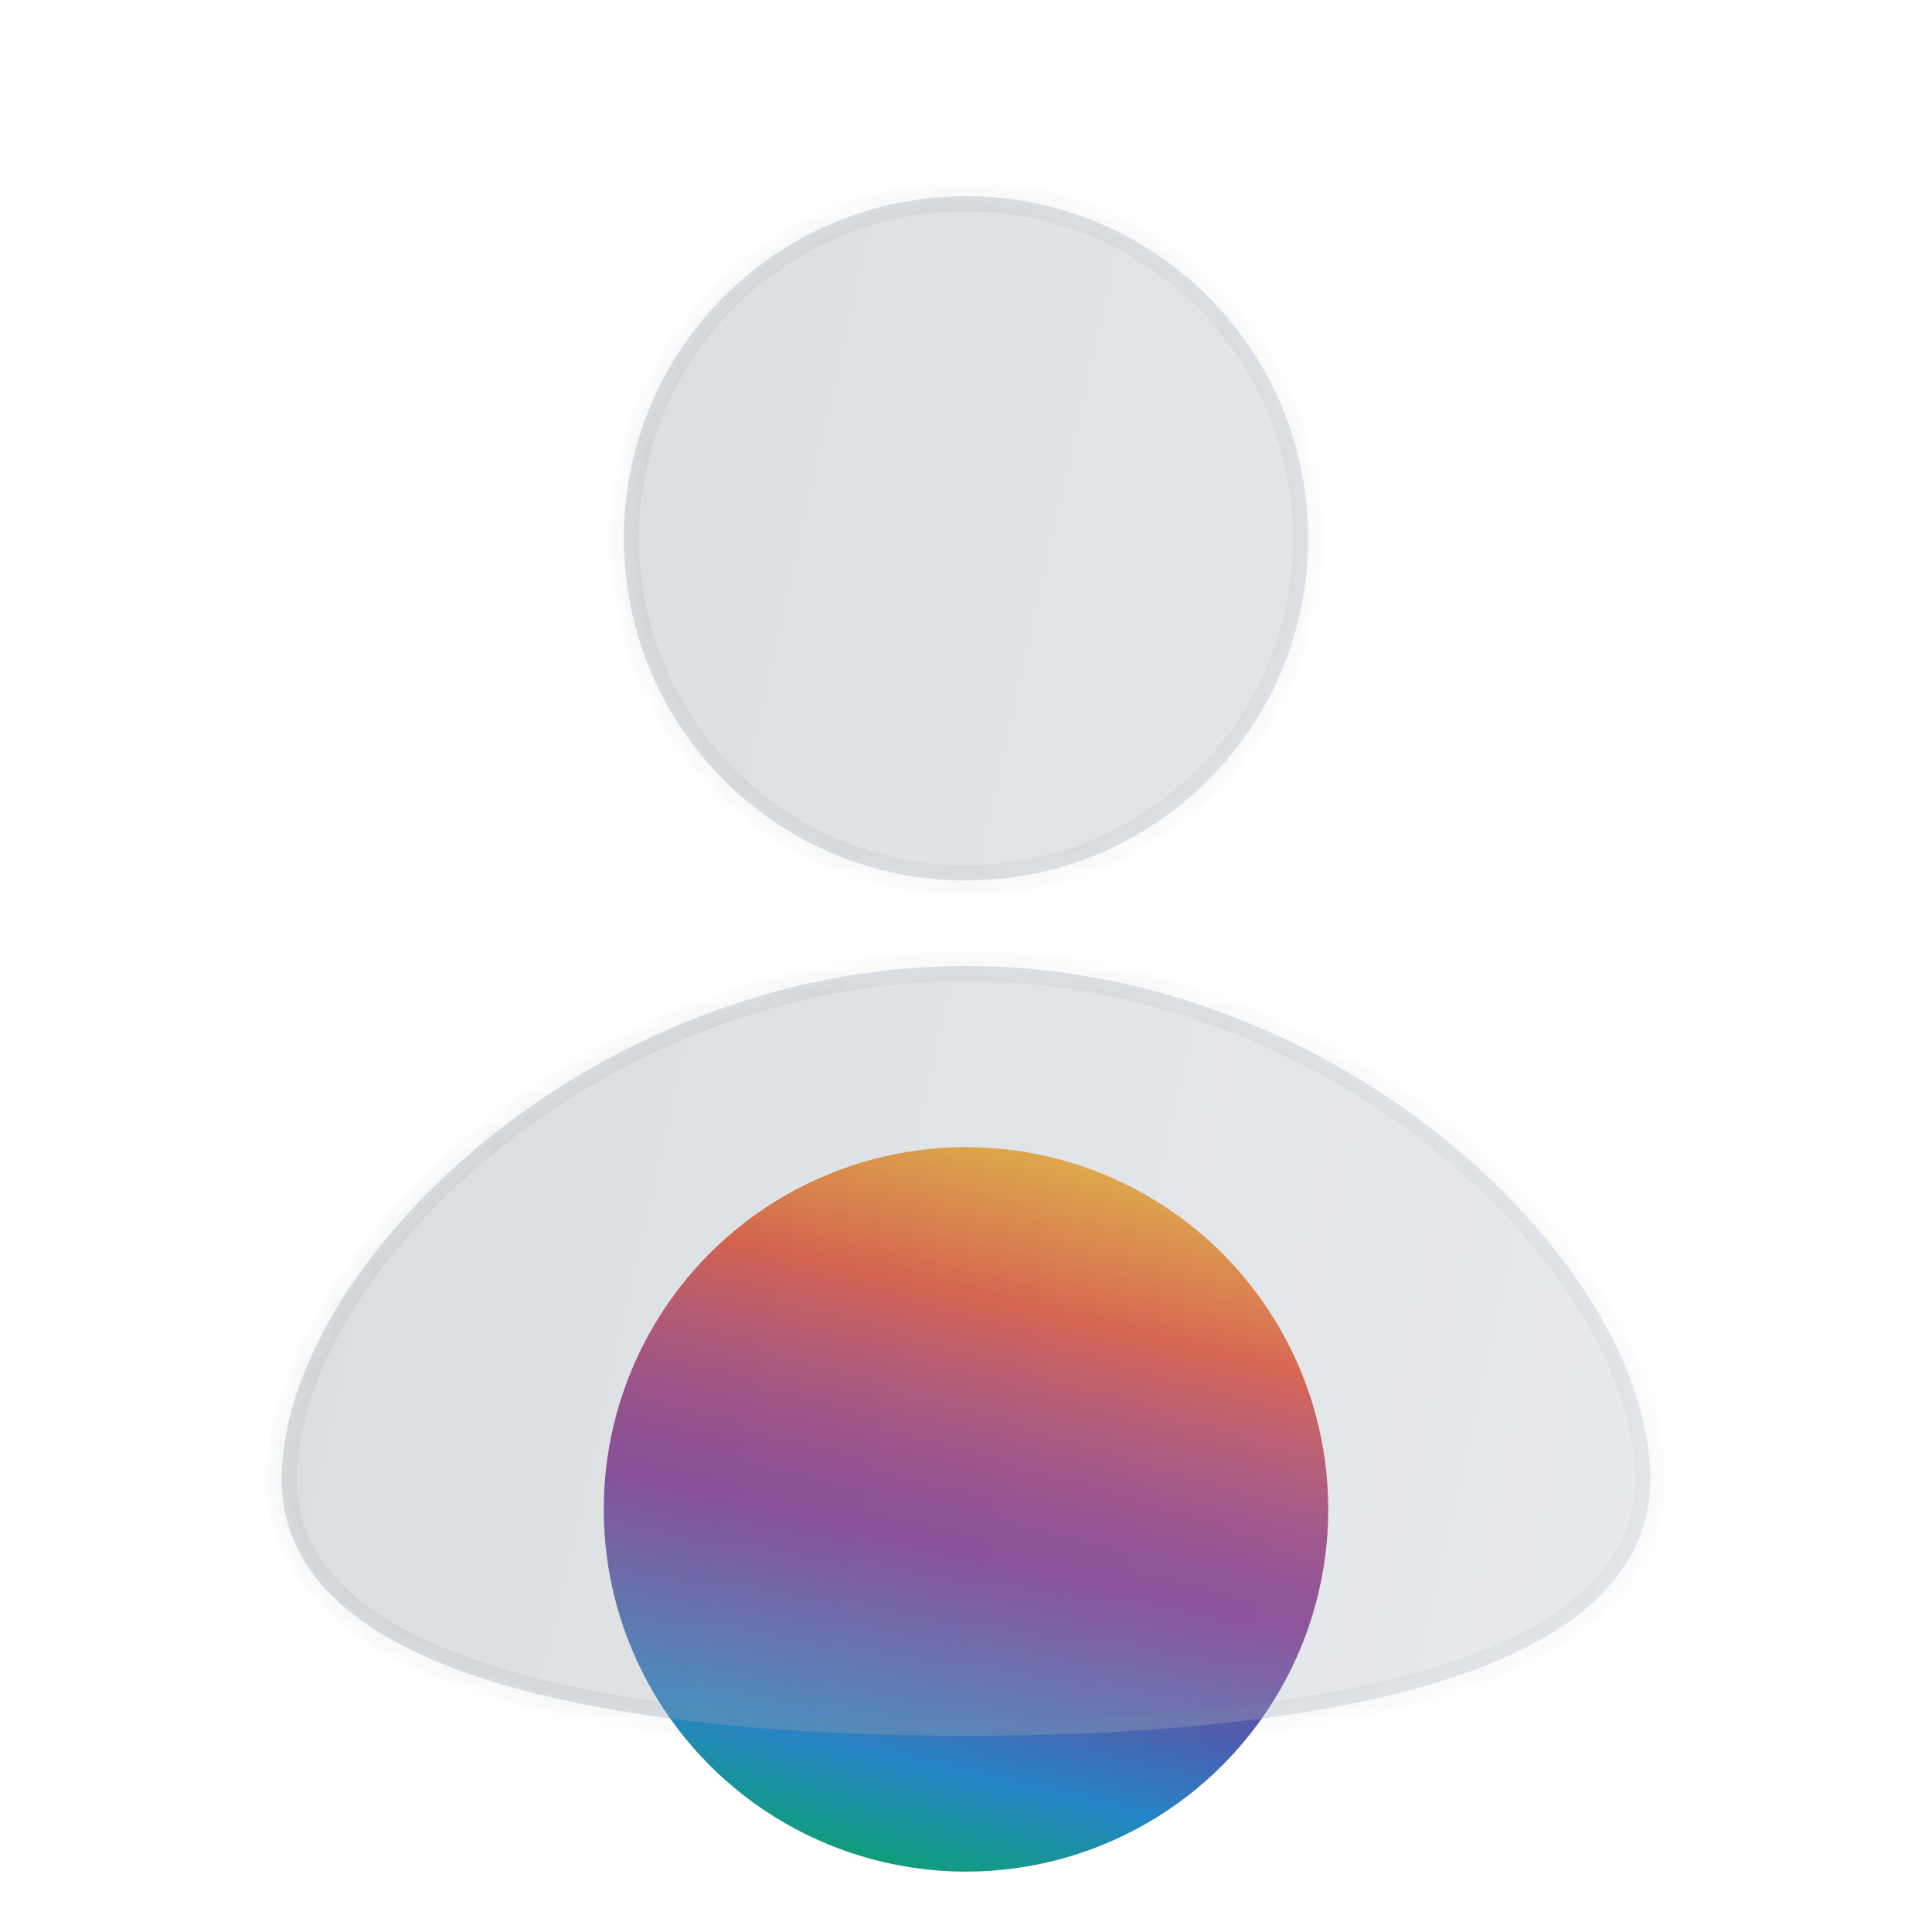 <svg xmlns="http://www.w3.org/2000/svg" width="64" height="64" viewBox="0 0 64 64" fill="none">
  <circle cx="32" cy="50" r="12" fill="url(#paint0_linear_277_4989)"/>
  <g filter="url(#filter0_bi_277_4989)">
    <mask id="path-3-inside-1_277_4989" fill="white">
      <path fill-rule="evenodd" clip-rule="evenodd" d="M32 27.667C38.259 27.667 43.334 22.593 43.334 16.333C43.334 10.074 38.259 5 32 5C25.741 5 20.667 10.074 20.667 16.333C20.667 22.593 25.741 27.667 32 27.667ZM54.667 47.5C54.667 54.501 42.074 56 32 56C21.926 56 9.334 54.501 9.334 47.5C9.334 40.499 19.482 30.5 32 30.5C44.519 30.5 54.667 40.499 54.667 47.5Z"/>
    </mask>
    <path fill-rule="evenodd" clip-rule="evenodd" d="M32 27.667C38.259 27.667 43.334 22.593 43.334 16.333C43.334 10.074 38.259 5 32 5C25.741 5 20.667 10.074 20.667 16.333C20.667 22.593 25.741 27.667 32 27.667ZM54.667 47.5C54.667 54.501 42.074 56 32 56C21.926 56 9.334 54.501 9.334 47.5C9.334 40.499 19.482 30.5 32 30.5C44.519 30.5 54.667 40.499 54.667 47.5Z" fill="white" fill-opacity="0.1"/>
    <path fill-rule="evenodd" clip-rule="evenodd" d="M32 27.667C38.259 27.667 43.334 22.593 43.334 16.333C43.334 10.074 38.259 5 32 5C25.741 5 20.667 10.074 20.667 16.333C20.667 22.593 25.741 27.667 32 27.667ZM54.667 47.5C54.667 54.501 42.074 56 32 56C21.926 56 9.334 54.501 9.334 47.5C9.334 40.499 19.482 30.5 32 30.5C44.519 30.5 54.667 40.499 54.667 47.5Z" fill="url(#paint1_linear_277_4989)" fill-opacity="0.24"/>
    <path d="M42.834 16.333C42.834 22.316 37.983 27.167 32 27.167V28.167C38.535 28.167 43.834 22.869 43.834 16.333H42.834ZM32 5.5C37.983 5.5 42.834 10.35 42.834 16.333H43.834C43.834 9.798 38.535 4.5 32 4.5V5.5ZM21.167 16.333C21.167 10.35 26.017 5.5 32 5.5V4.5C25.465 4.5 20.167 9.798 20.167 16.333H21.167ZM32 27.167C26.017 27.167 21.167 22.316 21.167 16.333H20.167C20.167 22.869 25.465 28.167 32 28.167V27.167ZM32 56.5C37.051 56.5 42.773 56.125 47.248 54.856C49.484 54.222 51.449 53.354 52.864 52.164C54.293 50.962 55.167 49.424 55.167 47.5H54.167C54.167 49.076 53.467 50.35 52.22 51.399C50.959 52.459 49.146 53.278 46.975 53.894C42.635 55.125 37.024 55.5 32 55.5V56.5ZM8.834 47.5C8.834 49.424 9.708 50.962 11.137 52.164C12.551 53.354 14.516 54.222 16.753 54.856C21.228 56.125 26.95 56.5 32 56.5V55.5C26.977 55.5 21.365 55.125 17.026 53.894C14.854 53.278 13.042 52.459 11.78 51.399C10.533 50.35 9.834 49.076 9.834 47.5H8.834ZM32 30C25.608 30 19.832 32.551 15.655 35.989C11.498 39.409 8.834 43.786 8.834 47.5H9.834C9.834 44.213 12.243 40.091 16.29 36.761C20.316 33.448 25.873 31 32 31V30ZM55.167 47.5C55.167 43.786 52.502 39.409 48.346 35.989C44.168 32.551 38.392 30 32 30V31C38.127 31 43.684 33.448 47.71 36.761C51.757 40.091 54.167 44.213 54.167 47.5H55.167Z" fill="url(#paint2_linear_277_4989)" fill-opacity="0.12" mask="url(#path-3-inside-1_277_4989)"/>
  </g>
  <defs>
    <filter id="filter0_bi_277_4989" x="-6.667" y="-11" width="77.334" height="83" filterUnits="userSpaceOnUse" color-interpolation-filters="sRGB">
      <feFlood flood-opacity="0" result="BackgroundImageFix"/>
      <feGaussianBlur in="BackgroundImageFix" stdDeviation="8"/>
      <feComposite in2="SourceAlpha" operator="in" result="effect1_backgroundBlur_277_4989"/>
      <feBlend mode="normal" in="SourceGraphic" in2="effect1_backgroundBlur_277_4989" result="shape"/>
      <feColorMatrix in="SourceAlpha" type="matrix" values="0 0 0 0 0 0 0 0 0 0 0 0 0 0 0 0 0 0 127 0" result="hardAlpha"/>
      <feOffset dy="1.5"/>
      <feGaussianBlur stdDeviation="3"/>
      <feComposite in2="hardAlpha" operator="arithmetic" k2="-1" k3="1"/>
      <feColorMatrix type="matrix" values="0 0 0 0 1 0 0 0 0 1 0 0 0 0 1 0 0 0 0.4 0"/>
      <feBlend mode="normal" in2="shape" result="effect2_innerShadow_277_4989"/>
    </filter>
    <linearGradient id="paint0_linear_277_4989" x1="34.968" y1="37.159" x2="28.803" y2="63.832" gradientUnits="userSpaceOnUse">
      <stop stop-color="#FEBE10"/>
      <stop offset="0.048" stop-color="#F9A41B"/>
      <stop offset="0.172" stop-color="#F16522"/>
      <stop offset="0.228" stop-color="#EE4523"/>
      <stop offset="0.269" stop-color="#D9403D"/>
      <stop offset="0.341" stop-color="#BA385E"/>
      <stop offset="0.405" stop-color="#A23173"/>
      <stop offset="0.46" stop-color="#902C81"/>
      <stop offset="0.503" stop-color="#852A8A"/>
      <stop offset="0.529" stop-color="#81298E"/>
      <stop offset="0.795" stop-color="#2584C6"/>
      <stop offset="1" stop-color="#02AE4D"/>
    </linearGradient>
    <linearGradient id="paint1_linear_277_4989" x1="9.334" y1="5" x2="63.422" y2="17.208" gradientUnits="userSpaceOnUse">
      <stop stop-color="#62717C"/>
      <stop offset="1" stop-color="#9BA5B5"/>
    </linearGradient>
    <linearGradient id="paint2_linear_277_4989" x1="10.75" y1="7.318" x2="54.667" y2="7.318" gradientUnits="userSpaceOnUse">
      <stop stop-color="#62717C"/>
      <stop offset="1" stop-color="#9BA5B5"/>
    </linearGradient>
  </defs>
</svg>
